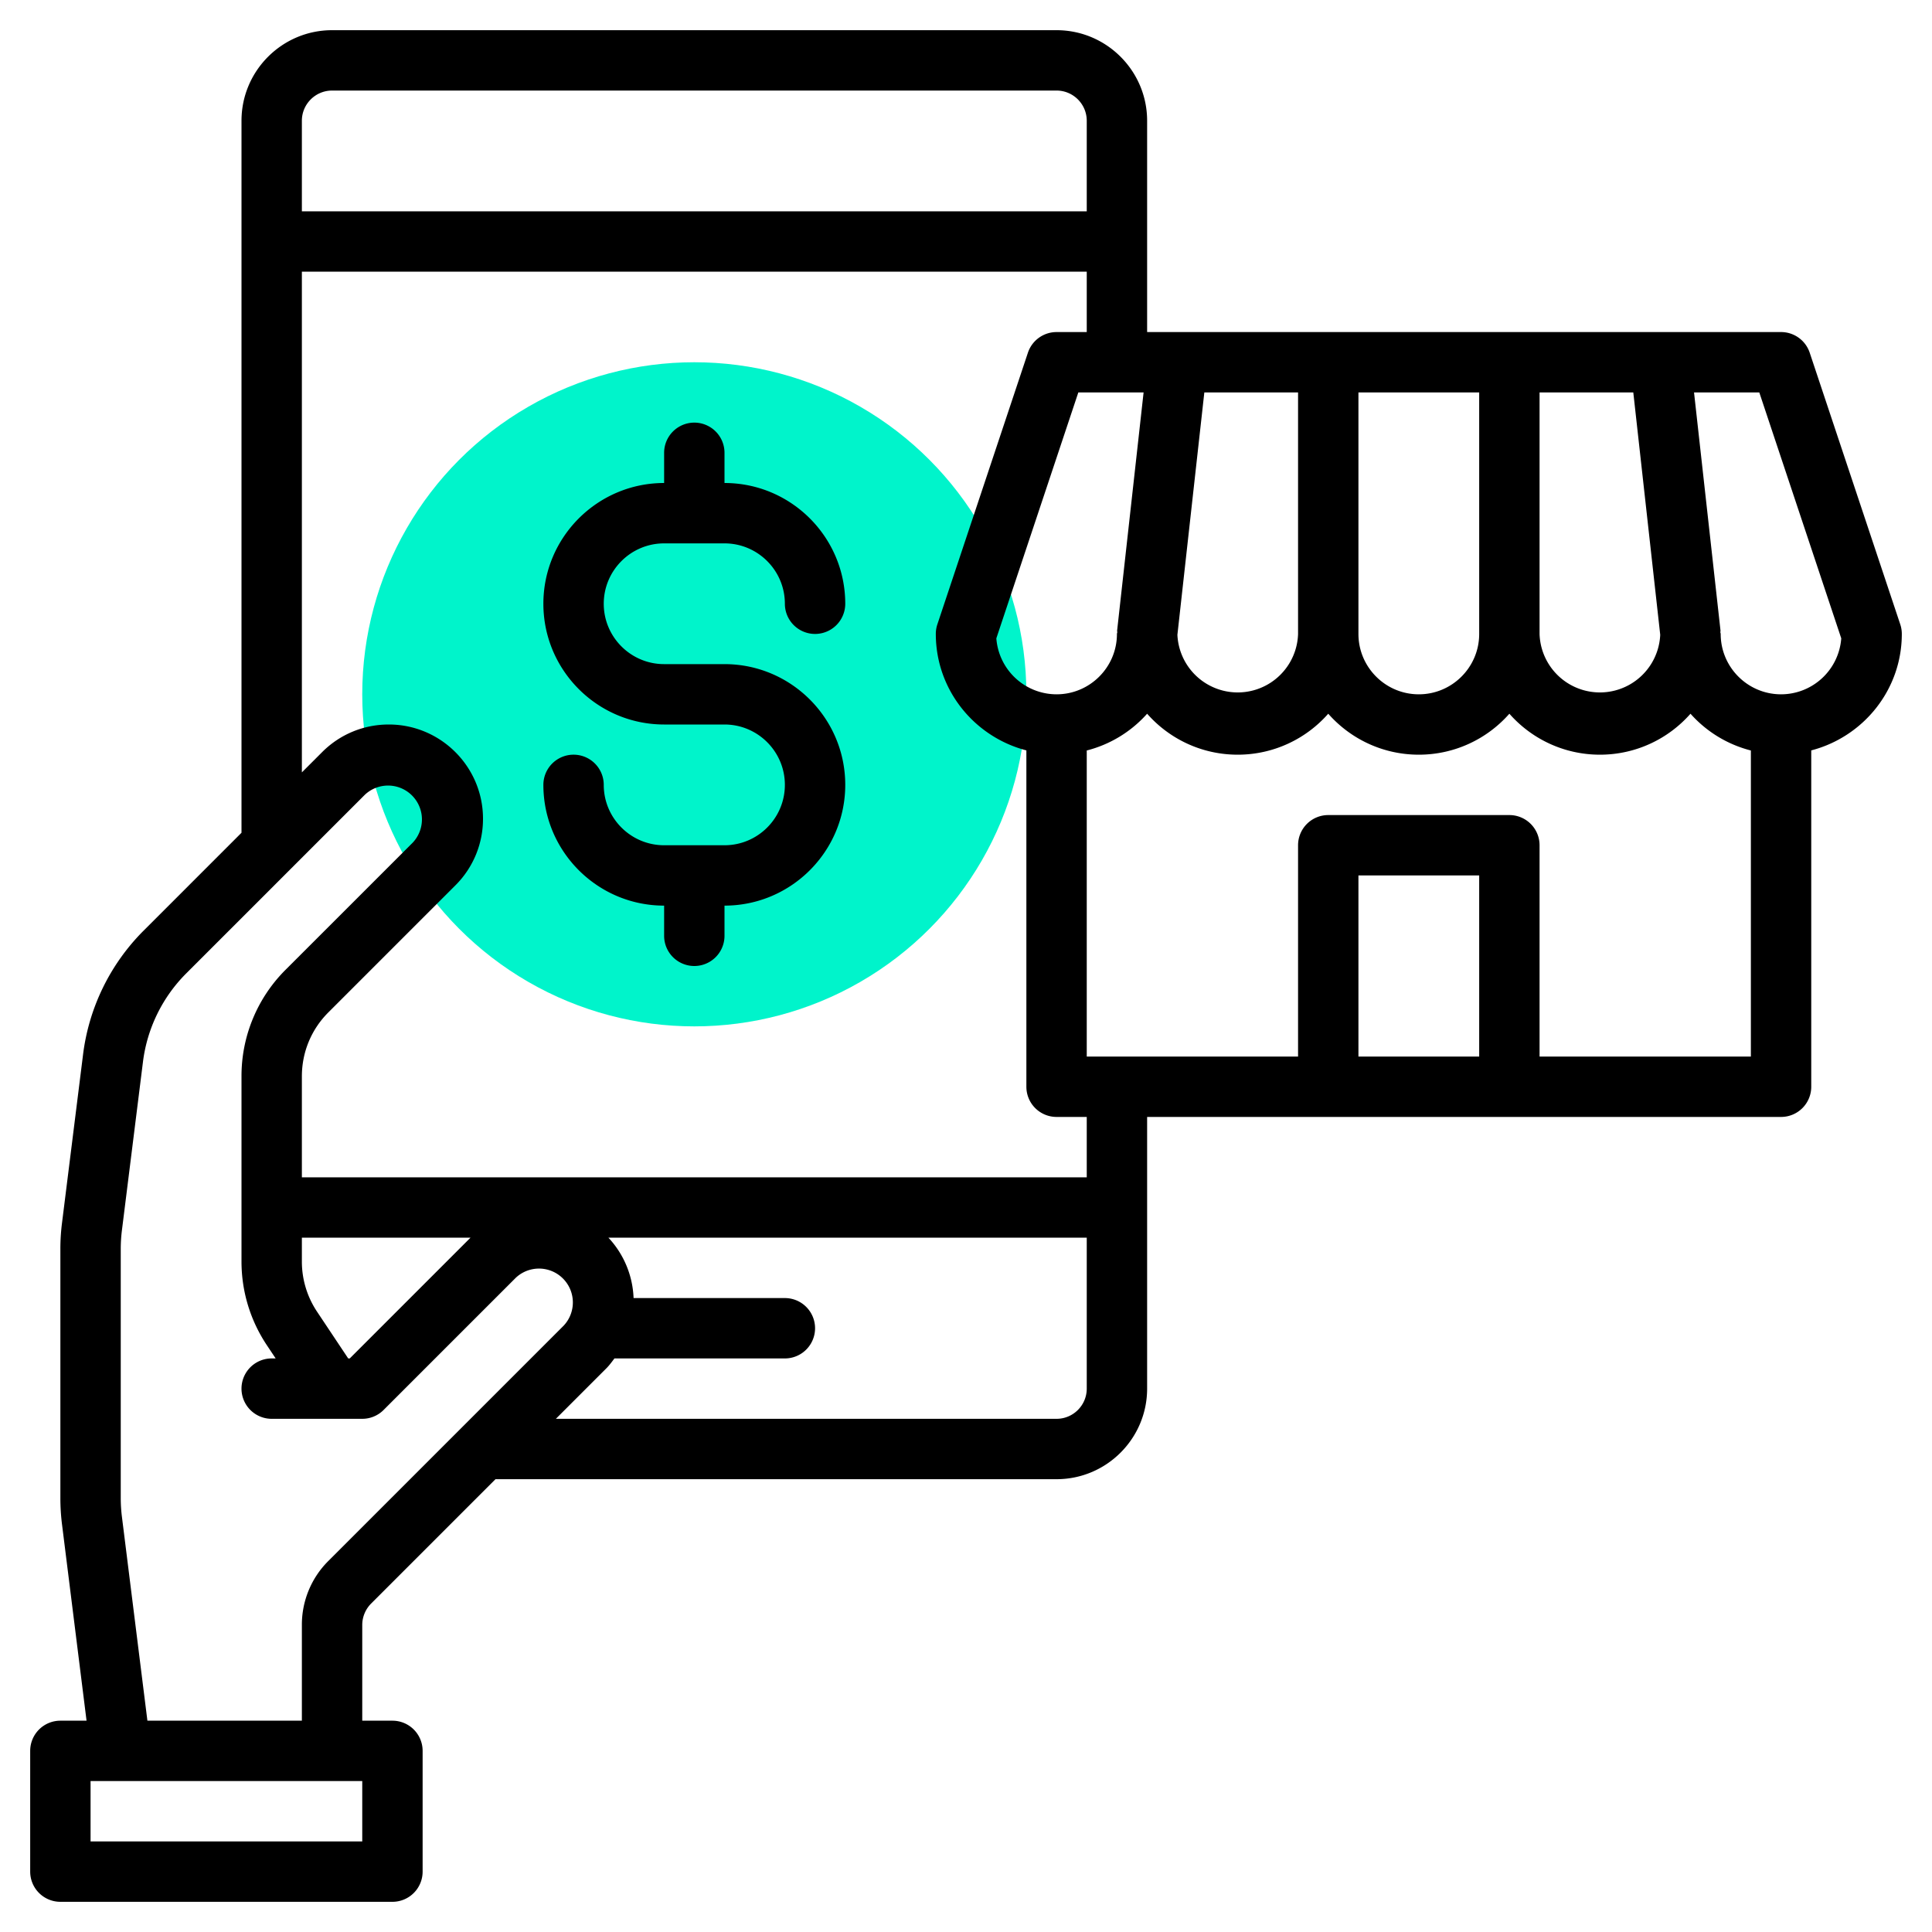 <svg viewBox="0 0 64 64" xmlns="http://www.w3.org/2000/svg"><circle cx="23" cy="23" r="11" fill="#00f4cb"/><path d="M22 18h2c1.103 0 2 .897 2 2a1 1 0 002 0c0-2.206-1.794-4-4-4v-1a1 1 0 00-2 0v1c-2.206 0-4 1.794-4 4s1.794 4 4 4h2c1.103 0 2 .897 2 2s-.897 2-2 2h-2c-1.103 0-2-.897-2-2a1 1 0 00-2 0c0 2.206 1.794 4 4 4v1a1 1 0 002 0v-1c2.206 0 4-1.794 4-4s-1.794-4-4-4h-2c-1.103 0-2-.897-2-2s.897-2 2-2z"/><path d="M63 21a1 1 0 00-.051-.316l-3-9A1 1 0 0059 11H38V4c0-1.654-1.346-3-3-3H11C9.346 1 8 2.346 8 4v23.586l-3.251 3.251a7.031 7.031 0 00-1.996 4.082l-.698 5.586a6.828 6.828 0 00-.055.869v8.252c0 .29.018.581.054.869L2.867 57H2a1 1 0 00-1 1v4a1 1 0 001 1h11a1 1 0 001-1v-4a1 1 0 00-1-1h-1v-3.172c0-.263.107-.521.293-.707L16.414 49H35c1.654 0 3-1.346 3-3v-9h21a1 1 0 001-1V24.858c1.72-.447 3-2 3-3.858zm-8.003.028A2 2 0 0151 21v-8h3.105l.892 8.028zM35 23a2.003 2.003 0 01-1.995-1.854L35.721 13h2.162l-.877 7.89c-.002.019.006.036.005.055-.001.019-.011.035-.011.055 0 1.103-.897 2-2 2zm4.895-10H43v8a2 2 0 01-3.997.028L39.895 13zM45 13h4v8c0 1.103-.897 2-2 2s-2-.897-2-2v-8zM11 3h24c.551 0 1 .449 1 1v3H10V4c0-.551.449-1 1-1zm1 58H3v-2h9v2zm-1.121-9.293A2.978 2.978 0 0010 53.828V57H4.883l-.844-6.753A4.954 4.954 0 014 49.626v-8.252c0-.208.013-.415.039-.621l.698-5.586a5.028 5.028 0 011.426-2.916l3.544-3.544.001-.001 2.379-2.379a1.122 1.122 0 011.585 1.587l-4.208 4.207A4.968 4.968 0 008 35.657v6.132c0 .99.291 1.949.84 2.773l.292.438H9a1 1 0 100 2h3c.265 0 .52-.105.707-.293l4.379-4.379a1.122 1.122 0 011.586 1.586l-3.377 3.377-.004.004-4.412 4.412zM11.586 45h-.051l-1.031-1.547A2.99 2.99 0 0110 41.789V41h5.586l-4 4zM35 47H18.414l1.672-1.672c.1-.1.183-.215.268-.328H26a1 1 0 100-2h-5.012a3.098 3.098 0 00-.833-2H36v5c0 .552-.449 1-1 1zm1-8H10v-3.343c0-.802.312-1.556.878-2.121l4.208-4.208A3.101 3.101 0 0016 27.121C16 25.4 14.6 24 12.879 24c-.834 0-1.618.325-2.207.914l-.672.672V9h26v2h-1a1 1 0 00-.949.684l-3 9A1 1 0 0031 21c0 1.858 1.28 3.411 3 3.858V36a1 1 0 001 1h1v2zm13-4h-4v-6h4v6zm2 0v-7a1 1 0 00-1-1h-6a1 1 0 00-1 1v7h-7V24.861a4.001 4.001 0 002-1.218c.733.832 1.807 1.357 3 1.357s2.267-.525 3-1.357c.733.832 1.807 1.357 3 1.357s2.267-.525 3-1.357c.733.832 1.807 1.357 3 1.357s2.267-.525 3-1.357a4.001 4.001 0 002 1.218V35h-7zm8-12c-1.103 0-2-.897-2-2 0-.02-.01-.036-.011-.056-.001-.019.007-.036.005-.055L56.117 13h2.162l2.715 8.146A2.002 2.002 0 0159 23z"/></svg>